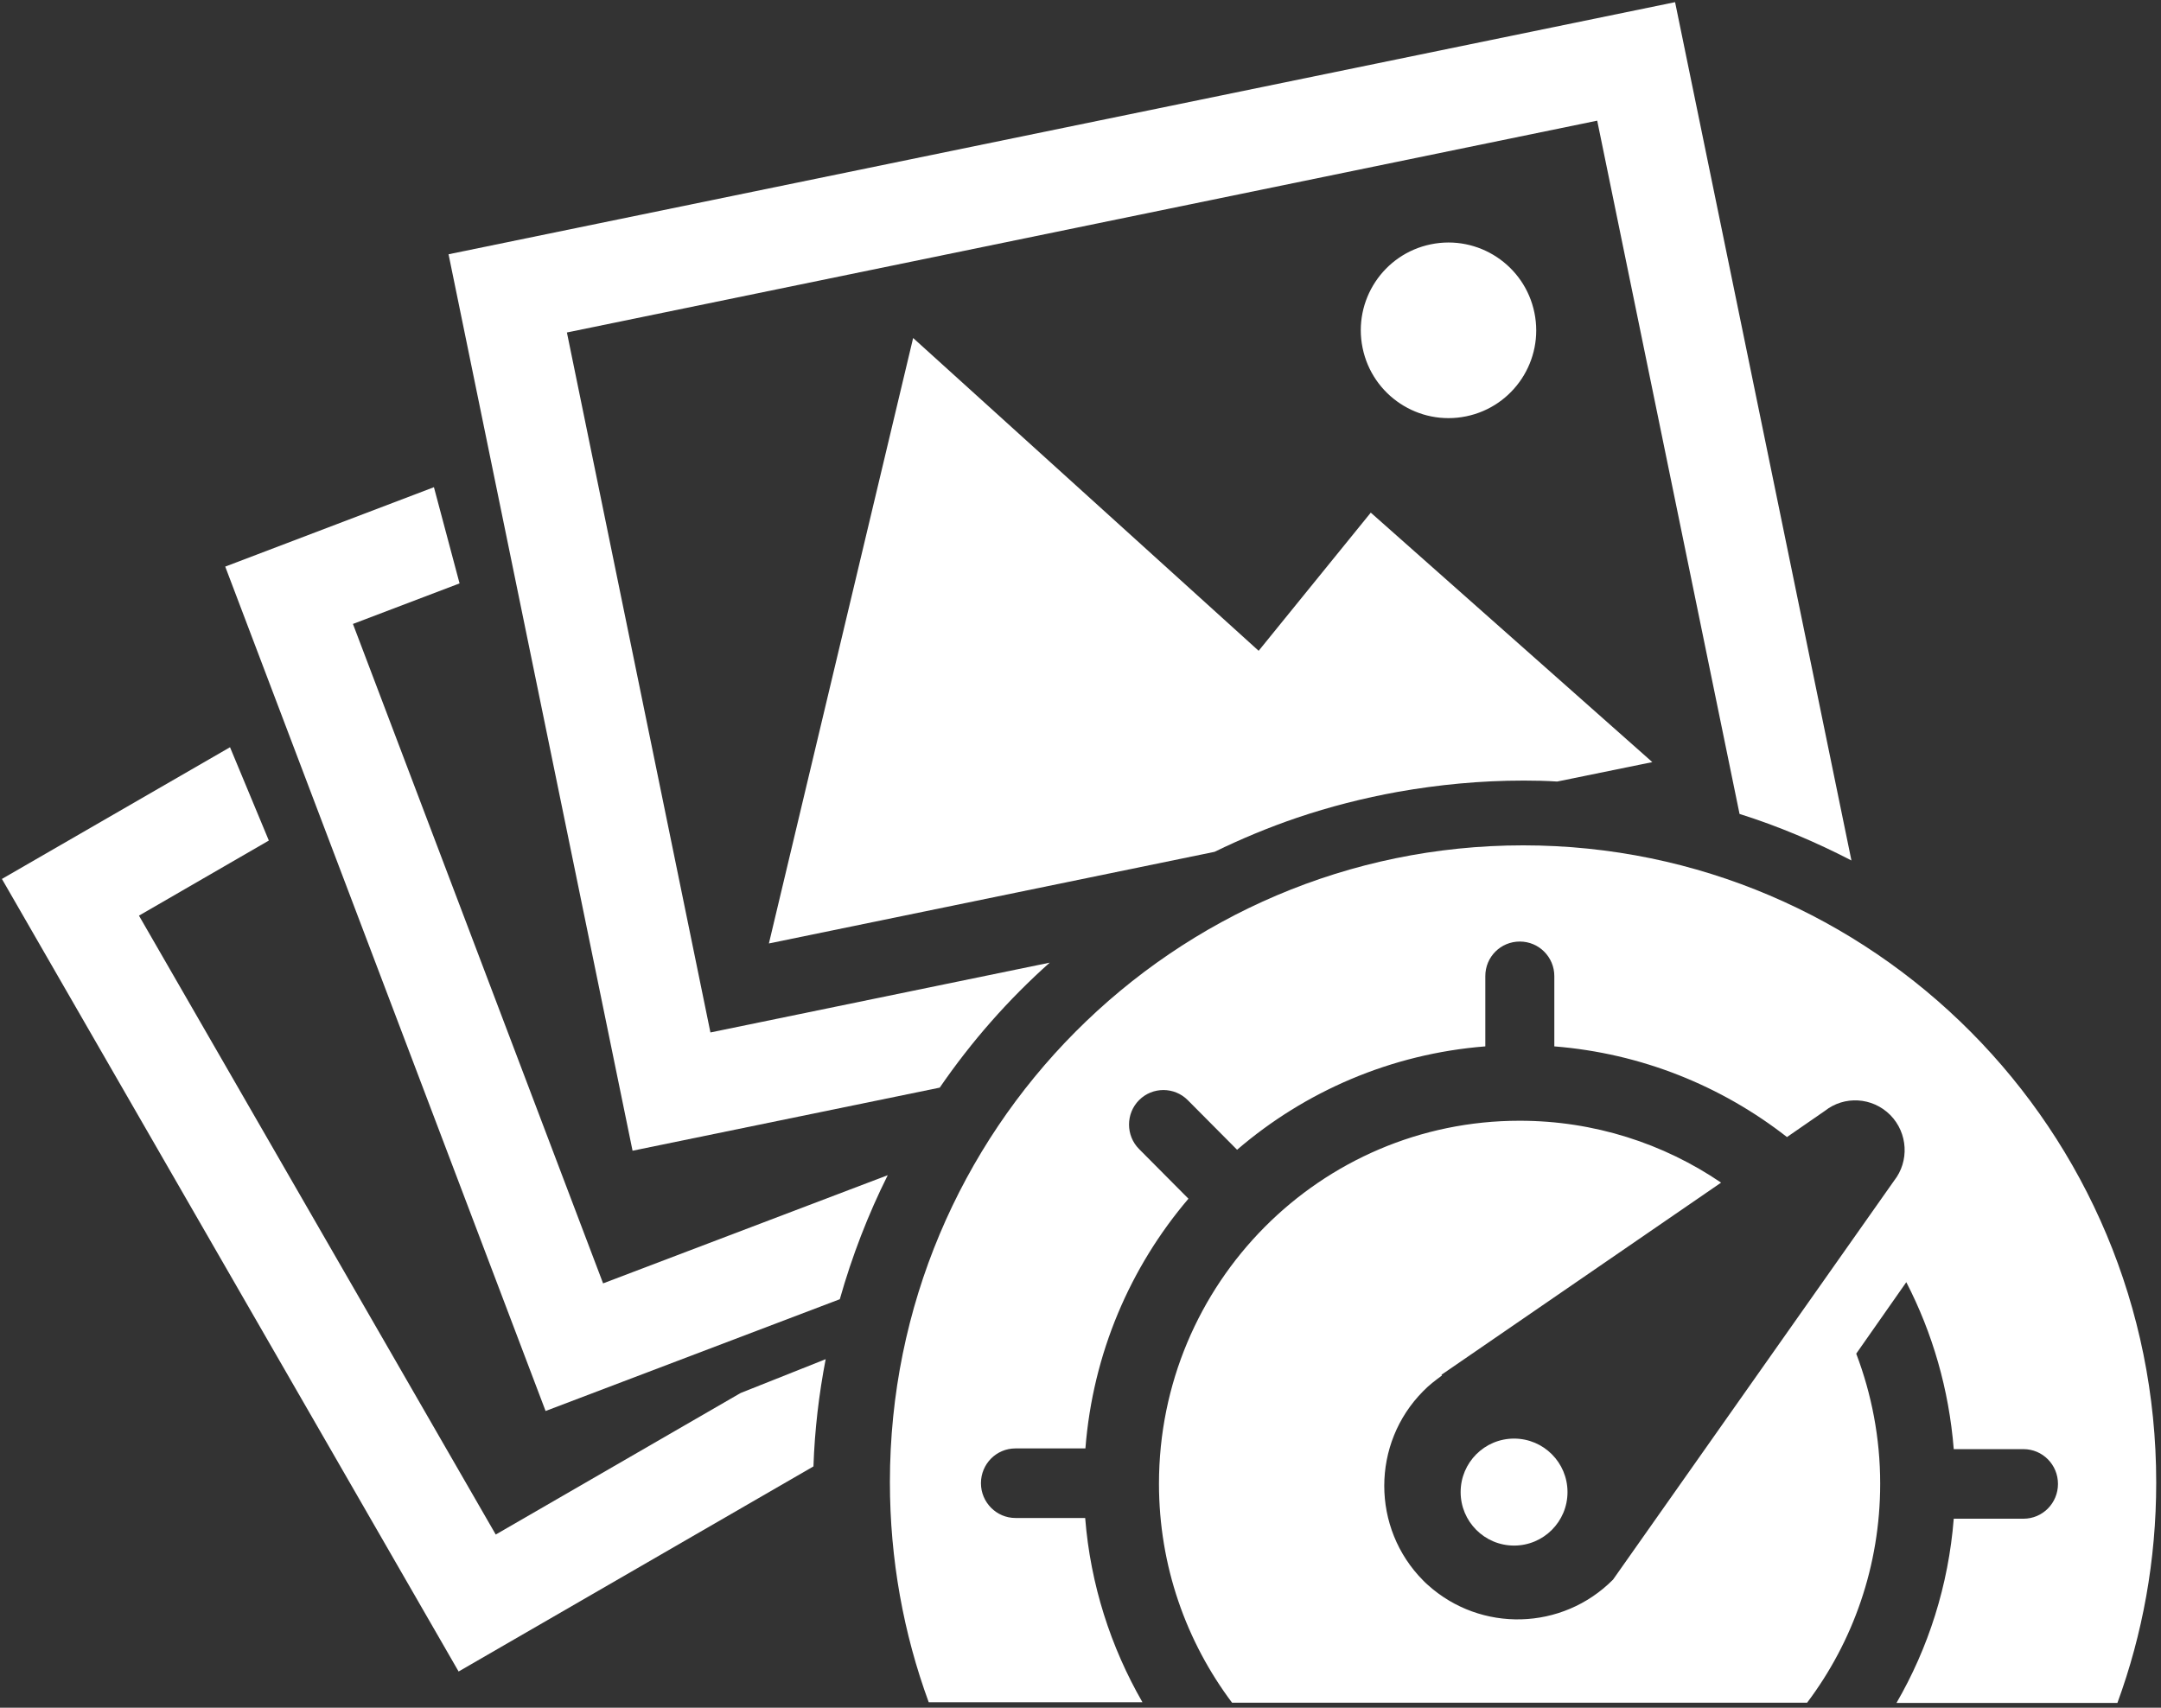 <?xml version="1.0" encoding="UTF-8"?>
<svg xmlns="http://www.w3.org/2000/svg" xmlns:xlink="http://www.w3.org/1999/xlink" width="329px" height="260px" viewBox="0 0 329 260" version="1.1">
  <rect x="0" y="0" width="329" height="260" fill="#333333" stroke="none"/>
  <!-- Generator: Sketch 54.1 (76490) - https://sketchapp.com -->
  <title>Logo — Squared Copy@2x</title>
  <desc>Created with Sketch.</desc>
  <g id="Page-1" stroke="none" stroke-width="1" fill="none" fill-rule="evenodd">
    <g id="Apple-TV-Copy-7" transform="translate(-1276, -668)" fill="#FFFFFF" fill-rule="nonzero">
      <g id="Logo-—-Squared-Copy" transform="translate(1276, 668)">
        <g id="Group">
          <path d="M112.755,212.084 L75.474,233.632 L21.158,139.405 L40.929,127.973 L35.019,113.766 L0.292,133.817 L69.82,254.486 L123.845,223.259 C124.027,217.708 124.684,212.23 125.705,206.934 L112.755,212.084 L112.755,212.084 Z" id="Shape"></path>
          <path d="M53.733,94.994 L69.966,88.822 L66.063,74.176 L34.29,86.265 L83.062,214.823 L127.857,197.804 C129.718,191.23 132.162,184.911 135.153,178.922 L91.817,195.393 L53.733,94.994 L53.733,94.994 Z" id="Shape"></path>
          <path d="M197.459,124.504 C202.42,122.824 207.563,121.509 212.816,120.559 C219.017,119.464 225.365,118.843 231.894,118.843 L232.077,118.843 C233.755,118.843 235.396,118.879 237.074,118.989 L251.556,116.031 L208.694,78.048 L191.622,99.084 L139.02,51.46 L117.06,143.641 L184.91,129.69 C188.959,127.718 193.154,125.965 197.459,124.504 L197.459,124.504 Z" id="Shape"></path>
          <ellipse id="Oval" transform="translate(220.527, 50.291) rotate(-11.607) translate(-220.527, -50.291) " cx="220.527" cy="50.291" rx="13.352" ry="13.368"></ellipse>
          <path d="M159.813,146.563 L108.159,157.191 L86.308,50.62 L243.166,18.371 L264.835,123.919 C270.744,125.782 276.435,128.192 281.87,131.005 L255.022,0.329 L68.288,38.713 L96.303,175.196 L143.069,165.591 C147.884,158.579 153.502,152.187 159.813,146.563 L159.813,146.563 Z" id="Shape"></path>
          <g transform="translate(135.336, 128.558)">
            <ellipse id="Oval" cx="95.173" cy="98.61" rx="8.135" ry="8.144"></ellipse>
            <path d="M96.559,0.146 C43.337,0.146 0.146,43.534 0.146,97.076 C0.146,108.872 2.225,120.158 6.055,130.603 L38.594,130.603 C33.779,122.239 30.678,112.707 29.876,102.554 L19.261,102.554 C16.379,102.554 14.008,100.18 14.008,97.258 C14.008,94.336 16.342,91.963 19.261,91.963 L29.912,91.963 C31.043,77.5 36.734,64.352 45.598,53.943 L38.084,46.383 C36.041,44.338 36.041,40.978 38.084,38.933 C40.126,36.887 43.446,36.887 45.489,38.933 L53.003,46.493 C63.327,37.618 76.423,31.884 90.795,30.752 L90.795,20.051 C90.795,17.129 93.13,14.791 96.048,14.791 C98.966,14.791 101.301,17.165 101.301,20.051 L101.301,30.752 C114.579,31.811 126.763,36.778 136.722,44.557 L142.485,40.576 C145.44,38.239 149.708,38.458 152.444,41.197 C155.143,43.936 155.362,48.246 153.028,51.204 L110.238,111.94 C102.505,119.719 90.102,120.012 82.04,112.744 C81.785,112.524 81.566,112.305 81.347,112.086 C73.431,104.124 73.431,91.196 81.347,83.234 C82.223,82.321 83.208,81.59 84.193,80.86 L84.12,80.75 L126.69,51.496 C117.935,45.543 107.357,42.073 96.012,42.073 C65.698,42.073 41.111,66.835 41.111,97.331 C41.111,109.858 45.27,121.399 52.237,130.676 L139.786,130.676 C146.753,121.436 150.912,109.858 150.912,97.331 C150.912,90.356 149.599,83.672 147.264,77.536 L154.888,66.653 C158.864,74.359 161.381,82.942 162.111,92.072 L172.726,92.072 C175.644,92.072 177.979,94.446 177.979,97.368 C177.979,100.29 175.644,102.664 172.726,102.664 L162.111,102.664 C161.308,112.817 158.244,122.349 153.392,130.712 L187.026,130.712 C190.856,120.267 192.935,108.982 192.935,97.185 C192.972,43.571 149.781,0.146 96.559,0.146 L96.559,0.146 Z" id="Shape"></path>
          </g>
        </g>
      </g>
    </g>
  </g>
</svg>
